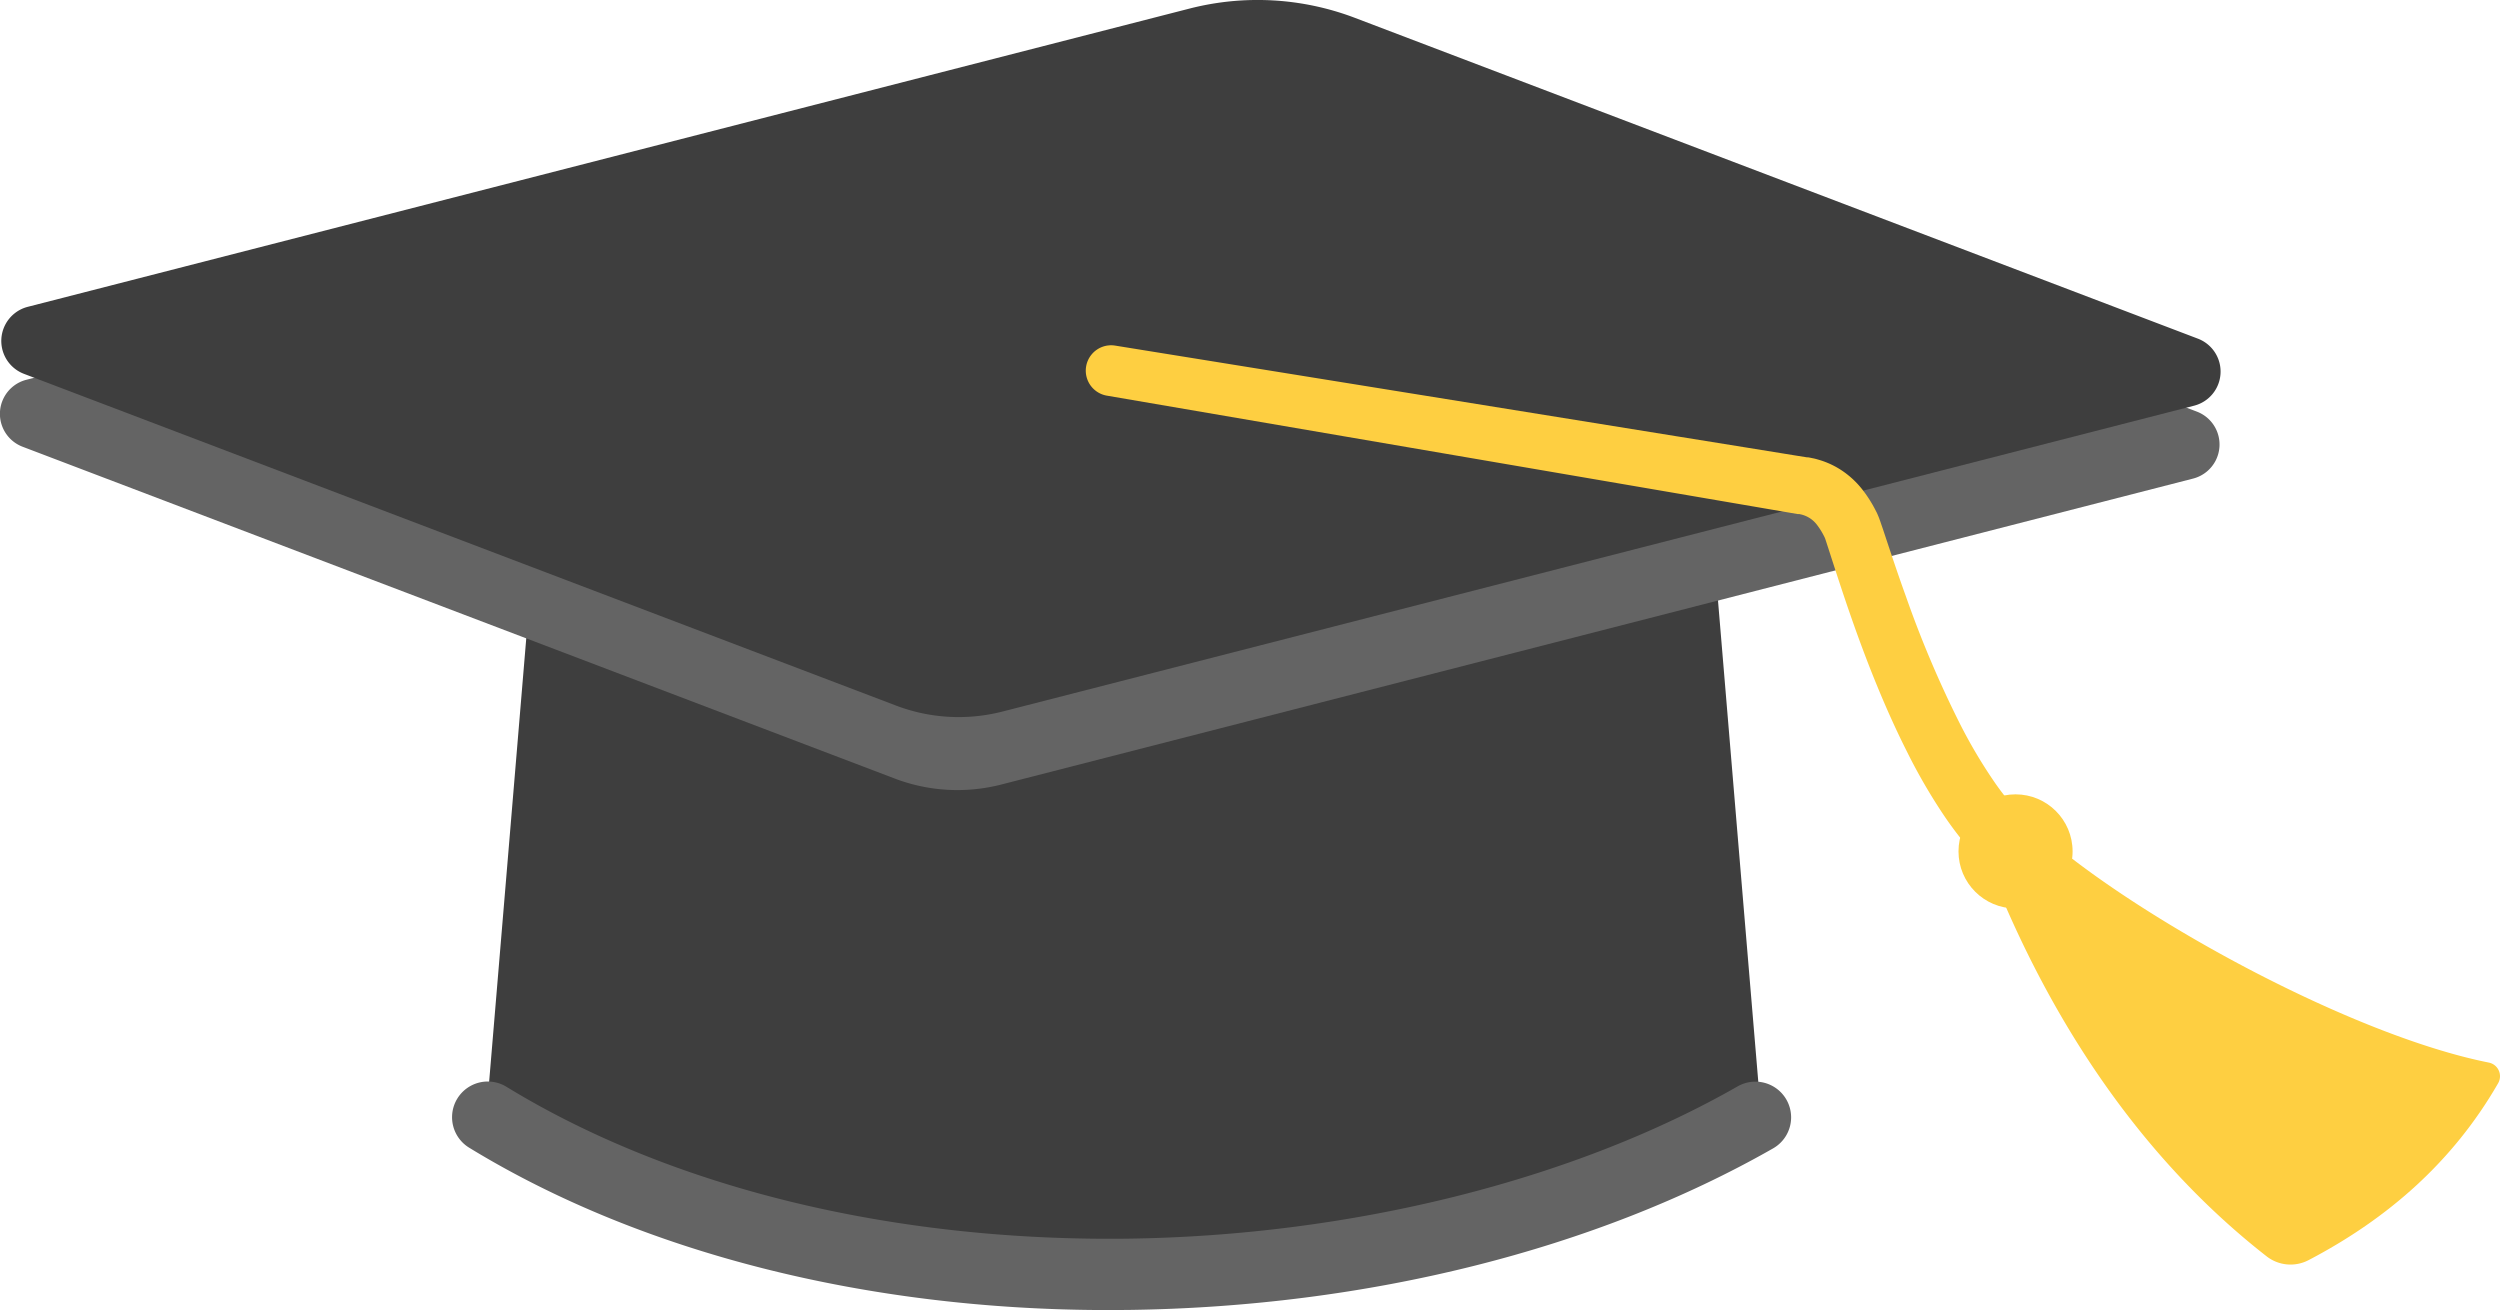   <svg xmlns="http://www.w3.org/2000/svg" viewBox="0 0 625.39 327.72" width="100%" style="vertical-align: middle; max-width: 100%; width: 100%;">
   <g>
    <g>
     <path d="M127.72,206.62l7.88-94.18a10.41,10.41,0,0,1,10.17-9.76H416.44a10.4,10.4,0,0,1,10.17,9.74c3.65,43.68,10,119.72,13.51,161.44a10.69,10.69,0,0,1-5.29,10.32c-64.64,35.6-232.06,47.25-307.83.15a10.83,10.83,0,0,1-4.94-10.13Z" fill="rgb(62,62,62)">
     </path>
     <path d="M6.61,95l309-79.33a8.8,8.8,0,0,1,5.32.3l228.63,87a8.8,8.8,0,0,1-.95,16.75L250.46,196.26a44.08,44.08,0,0,1-26.63-1.5l-218.16-83A8.8,8.8,0,0,1,6.61,95Z" fill="rgb(100,100,100)">
     </path>
     <path d="M6.92,76.76,297.51,2.16A68.5,68.5,0,0,1,339,4.49L549.85,84.73a8.81,8.81,0,0,1-1,16.76L250.77,178a44.08,44.08,0,0,1-26.63-1.5L6,93.52A8.81,8.81,0,0,1,6.92,76.76Z" fill="rgb(62,62,62)">
     </path>
     <path d="M279,86.46,419.19,109.1l17.53,2.83,8.76,1.42,4.38.71,2.2.35.28,0,.4.07.78.16c.53.1,1.06.26,1.58.41a21,21,0,0,1,6,2.89,22.18,22.18,0,0,1,4.73,4.46A31.94,31.94,0,0,1,469,127.3l.3.58.16.31.25.55.23.55.13.33.24.66.77,2.24c1.89,5.7,3.7,11.17,5.69,16.66A268.68,268.68,0,0,0,490.26,181a127.3,127.3,0,0,0,8.52,14.43,73.46,73.46,0,0,0,4.9,6.37,48.75,48.75,0,0,0,5.38,5.3l.15.13a7.66,7.66,0,1,1-9.84,11.73l0,0a64.5,64.5,0,0,1-7.21-7.2,89.8,89.8,0,0,1-5.85-7.74,141.87,141.87,0,0,1-9.38-16.21c-2.77-5.5-5.25-11.08-7.55-16.7s-4.41-11.29-6.4-17-3.84-11.45-5.63-17l-.65-2a5.44,5.44,0,0,0-.46-1.09,17.32,17.32,0,0,0-1.63-2.62,7,7,0,0,0-3.6-2.58,4.29,4.29,0,0,0-.57-.15l-.3-.07-.15,0-.26,0-2.18-.37-4.38-.75-8.75-1.5-17.5-3-140-24A6.34,6.34,0,0,1,279,86.46Z" fill="rgb(254,207,65)">
     </path>
     <circle cx="504.2" cy="212.98" r="14.27" fill="rgb(254,207,65)">
     </circle>
     <path d="M510.5,208.38c24.43,21.49,77.86,50.61,112.09,57.43a3.49,3.49,0,0,1,2.32,5.19c-11.24,19.51-27.47,33.81-47.45,44.25a9.72,9.72,0,0,1-10.49-1c-32-25-54.32-59.53-69.07-96.69Z" fill="rgb(254,207,65)">
     </path>
     <path d="M277.26,327.72c-60.34,0-116.95-14.35-159.9-40.62a8.93,8.93,0,0,1,9.32-15.24c41.28,25.24,96.41,38.71,155.3,38,55.95-.72,111.62-14.61,152.71-38.1a8.93,8.93,0,0,1,8.87,15.51C399.27,312.55,342,326.92,282.21,327.69Z" fill="rgb(100,100,100)">
     </path>
    </g>
   </g>
  </svg>

